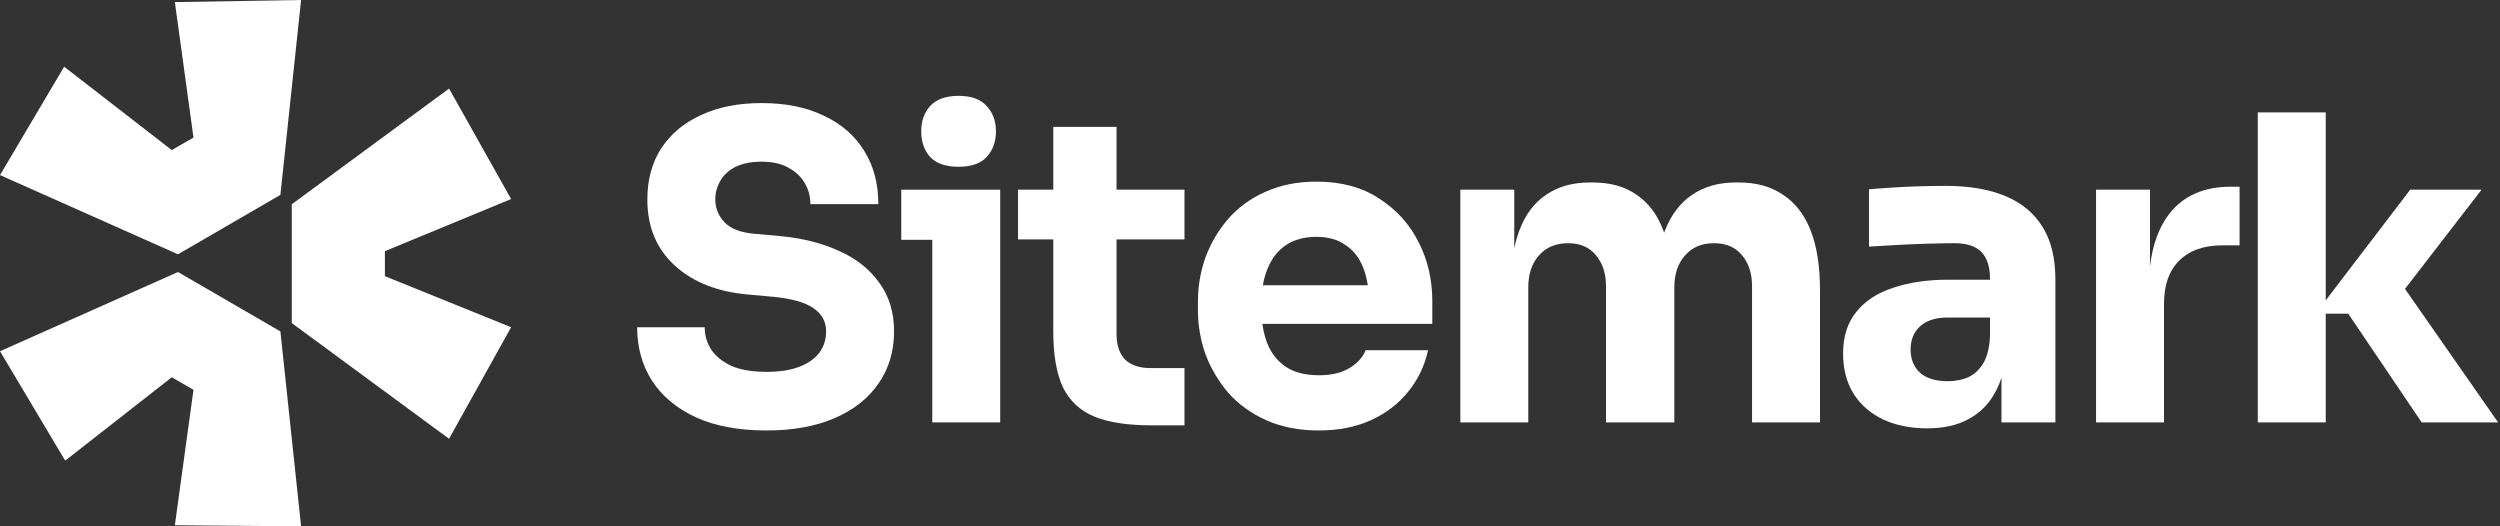 <svg xmlns="http://www.w3.org/2000/svg" width="228" height="48" viewBox="0 0 228 48" fill="none"><rect x="0" y="0" width="228" height="48" fill="#333333" stroke="none"/><path d="M0 32.031L16.23 24.808L25.572 30.225L27.459 48L15.947 47.904L17.646 35.548L15.664 34.408L5.945 42.011L0 32.031Z" fill="white"></path><path d="M26.609 29.464L40.953 40.015L46.614 29.844L35.102 25.187V22.906L46.614 18.153L40.953 8.078L26.609 18.629V29.464Z" fill="white"></path><path d="M25.572 17.774L27.459 0L15.947 0.19L17.646 12.546L15.664 13.687L5.85 6.083L0 15.968L16.23 23.192L25.572 17.774Z" fill="white"></path><path d="M85.023 21.87V38.522H91.219V17.3H82.196V21.87H85.023Z" fill="white"></path><path d="M84.829 14.319C85.397 14.912 86.262 15.209 87.424 15.209C88.586 15.209 89.438 14.912 89.98 14.319C90.548 13.699 90.831 12.924 90.831 11.995C90.831 11.04 90.548 10.265 89.98 9.672C89.438 9.052 88.586 8.742 87.424 8.742C86.262 8.742 85.397 9.052 84.829 9.672C84.287 10.265 84.016 11.04 84.016 11.995C84.016 12.924 84.287 13.699 84.829 14.319Z" fill="white"></path><path d="M63.454 38.057C65.209 38.857 67.365 39.258 69.92 39.258C72.321 39.258 74.386 38.883 76.116 38.135C77.846 37.386 79.176 36.34 80.105 34.998C81.06 33.629 81.538 32.042 81.538 30.234C81.538 28.479 81.086 26.994 80.183 25.781C79.305 24.542 78.079 23.574 76.504 22.877C74.929 22.154 73.109 21.702 71.043 21.522L68.875 21.328C67.584 21.224 66.654 20.876 66.086 20.282C65.519 19.689 65.235 18.991 65.235 18.191C65.235 17.571 65.39 17.004 65.699 16.487C66.009 15.945 66.474 15.519 67.094 15.209C67.739 14.9 68.527 14.745 69.456 14.745C70.437 14.745 71.25 14.925 71.895 15.287C72.037 15.363 72.172 15.445 72.299 15.532L72.33 15.553C72.377 15.586 72.424 15.62 72.469 15.654C72.861 15.954 73.174 16.309 73.406 16.72C73.741 17.288 73.909 17.92 73.909 18.617H80.105C80.105 16.758 79.679 15.145 78.827 13.777C77.975 12.382 76.749 11.311 75.148 10.562C73.573 9.788 71.676 9.4 69.456 9.4C67.339 9.4 65.506 9.762 63.957 10.485C62.408 11.182 61.194 12.189 60.317 13.505C59.465 14.822 59.038 16.384 59.038 18.191C59.038 20.695 59.878 22.709 61.556 24.232C63.234 25.756 65.48 26.633 68.294 26.866L70.424 27.059C72.153 27.214 73.406 27.563 74.18 28.105C74.955 28.621 75.342 29.331 75.342 30.234C75.342 30.65 75.274 31.039 75.138 31.403C75.037 31.673 74.898 31.929 74.723 32.171C74.309 32.713 73.702 33.139 72.902 33.449C72.102 33.758 71.108 33.913 69.92 33.913C68.604 33.913 67.532 33.733 66.706 33.371C65.88 32.984 65.261 32.481 64.847 31.861C64.46 31.241 64.267 30.57 64.267 29.847H58.109C58.109 31.68 58.561 33.307 59.465 34.727C60.368 36.121 61.698 37.231 63.454 38.057Z" fill="white"></path><path d="M105.043 38.793C102.9 38.793 101.171 38.535 99.854 38.018C98.537 37.476 97.569 36.586 96.95 35.346C96.356 34.081 96.059 32.377 96.059 30.234V21.831H92.845V17.3H96.059V11.569H101.829V17.3H108.025V21.831H101.829V30.467C101.829 31.474 102.087 32.248 102.604 32.79C103.146 33.307 103.907 33.565 104.888 33.565H108.025V38.793H105.043Z" fill="white"></path><path fill-rule="evenodd" clip-rule="evenodd" d="M115.485 38.328C116.879 38.948 118.48 39.258 120.287 39.258C122.068 39.258 123.643 38.948 125.011 38.328C126.379 37.709 127.516 36.844 128.419 35.734C129.323 34.623 129.93 33.358 130.239 31.938H124.547C124.289 32.584 123.798 33.126 123.075 33.565C122.352 34.004 121.423 34.223 120.287 34.223C119.584 34.223 118.954 34.14 118.401 33.974C117.979 33.847 117.601 33.672 117.266 33.449C116.492 32.932 115.924 32.209 115.563 31.28C115.462 31.015 115.376 30.739 115.304 30.45C115.23 30.158 115.171 29.854 115.126 29.538H130.626V27.446C130.626 25.51 130.213 23.729 129.387 22.102C128.561 20.45 127.36 19.12 125.786 18.114C124.237 17.081 122.326 16.565 120.054 16.565C118.324 16.565 116.775 16.875 115.407 17.494C114.065 18.088 112.942 18.901 112.039 19.934C111.135 20.966 110.438 22.141 109.947 23.458C109.483 24.748 109.251 26.104 109.251 27.524V28.298C109.251 29.667 109.483 31.009 109.947 32.326C110.438 33.617 111.135 34.791 112.039 35.85C112.968 36.882 114.116 37.709 115.485 38.328ZM115.233 25.708C115.25 25.626 115.268 25.546 115.288 25.466C115.342 25.247 115.404 25.037 115.474 24.837C115.514 24.723 115.556 24.611 115.601 24.503C115.988 23.548 116.557 22.825 117.305 22.335C117.585 22.151 117.888 22.002 118.214 21.888C118.762 21.695 119.375 21.599 120.054 21.599C121.113 21.599 121.991 21.844 122.688 22.335C123.411 22.799 123.953 23.483 124.314 24.387C124.343 24.46 124.371 24.534 124.398 24.609C124.441 24.729 124.481 24.852 124.517 24.978C124.572 25.165 124.62 25.359 124.662 25.56C124.693 25.707 124.719 25.859 124.743 26.014H115.173C115.192 25.91 115.211 25.808 115.233 25.708Z" fill="white"></path><path d="M133.183 38.522V17.3H138.101V22.645C138.168 22.328 138.244 22.023 138.329 21.73C138.402 21.484 138.48 21.246 138.566 21.018C139.108 19.572 139.921 18.488 141.005 17.765C142.09 17.016 143.419 16.642 144.994 16.642H145.265C146.866 16.642 148.195 17.016 149.254 17.765C150.338 18.488 151.152 19.572 151.694 21.018L151.736 21.127L151.773 21.227C151.797 21.156 151.823 21.087 151.848 21.018C152.416 19.572 153.243 18.488 154.327 17.765C155.411 17.016 156.741 16.642 158.316 16.642H158.587C160.187 16.642 161.53 17.016 162.614 17.765C163.724 18.488 164.564 19.572 165.131 21.018C165.699 22.464 165.983 24.271 165.983 26.439V38.522H159.787V26.091C159.787 24.929 159.477 23.987 158.858 23.264C158.264 22.541 157.412 22.18 156.302 22.18C155.192 22.18 154.314 22.554 153.669 23.303C153.023 24.026 152.7 24.994 152.7 26.207V38.522H146.466V26.091C146.466 24.929 146.156 23.987 145.536 23.264C144.943 22.541 144.103 22.18 143.02 22.18C141.883 22.18 140.993 22.554 140.347 23.303C139.702 24.026 139.379 24.994 139.379 26.207V38.522H133.183Z" fill="white"></path><path fill-rule="evenodd" clip-rule="evenodd" d="M182.534 34.433V38.522H187.452V25.51C187.452 23.548 187.065 21.948 186.29 20.708C185.516 19.443 184.38 18.501 182.883 17.881C181.411 17.262 179.591 16.952 177.423 16.952C176.953 16.952 176.462 16.957 175.95 16.967C175.648 16.973 175.338 16.981 175.021 16.991C174.169 17.016 173.343 17.055 172.543 17.107L171.932 17.148C171.618 17.17 171.323 17.191 171.045 17.213C170.837 17.229 170.639 17.245 170.452 17.262V22.49C171.252 22.438 172.143 22.386 173.124 22.335C173.399 22.32 173.671 22.307 173.941 22.294C174.33 22.276 174.715 22.261 175.095 22.247C175.396 22.236 175.694 22.227 175.99 22.218C176.919 22.192 177.668 22.18 178.236 22.18C179.371 22.18 180.198 22.451 180.714 22.993C181.23 23.535 181.489 24.348 181.489 25.433V25.51H177.655C175.77 25.51 174.105 25.756 172.659 26.246C171.214 26.71 170.09 27.446 169.29 28.453C168.49 29.434 168.09 30.699 168.09 32.248C168.09 33.668 168.412 34.895 169.058 35.927C169.703 36.934 170.594 37.709 171.73 38.251C172.892 38.793 174.234 39.064 175.757 39.064C177.229 39.064 178.468 38.793 179.475 38.251C180.508 37.709 181.308 36.934 181.876 35.927C181.976 35.758 182.069 35.581 182.156 35.399C182.279 35.14 182.388 34.868 182.485 34.583L182.534 34.433ZM181.489 30.661V28.957H177.616C176.532 28.957 175.693 29.228 175.099 29.77C174.531 30.286 174.247 30.996 174.247 31.9C174.247 32.325 174.318 32.712 174.459 33.06C174.602 33.409 174.815 33.719 175.099 33.991C175.693 34.507 176.532 34.766 177.616 34.766C177.822 34.766 178.022 34.755 178.215 34.735C178.372 34.718 178.525 34.695 178.672 34.665C178.957 34.607 179.224 34.525 179.475 34.417C180.043 34.159 180.508 33.733 180.869 33.139C181.23 32.545 181.437 31.719 181.489 30.661Z" fill="white"></path><path d="M191.16 38.522V17.3H196.078V24.305C196.314 22.305 196.908 20.693 197.86 19.469C199.151 17.843 201.009 17.029 203.436 17.029H204.249V22.373H202.7C200.997 22.373 199.679 22.838 198.75 23.767C197.821 24.671 197.356 25.988 197.356 27.717V38.522H191.16Z" fill="white"></path><path d="M212.107 28.608H214.159L220.858 38.522H227.829L219.334 26.347L226.318 17.3H219.813L212.107 27.391V10.252H205.91V38.522H212.107V28.608Z" fill="white"></path></svg>